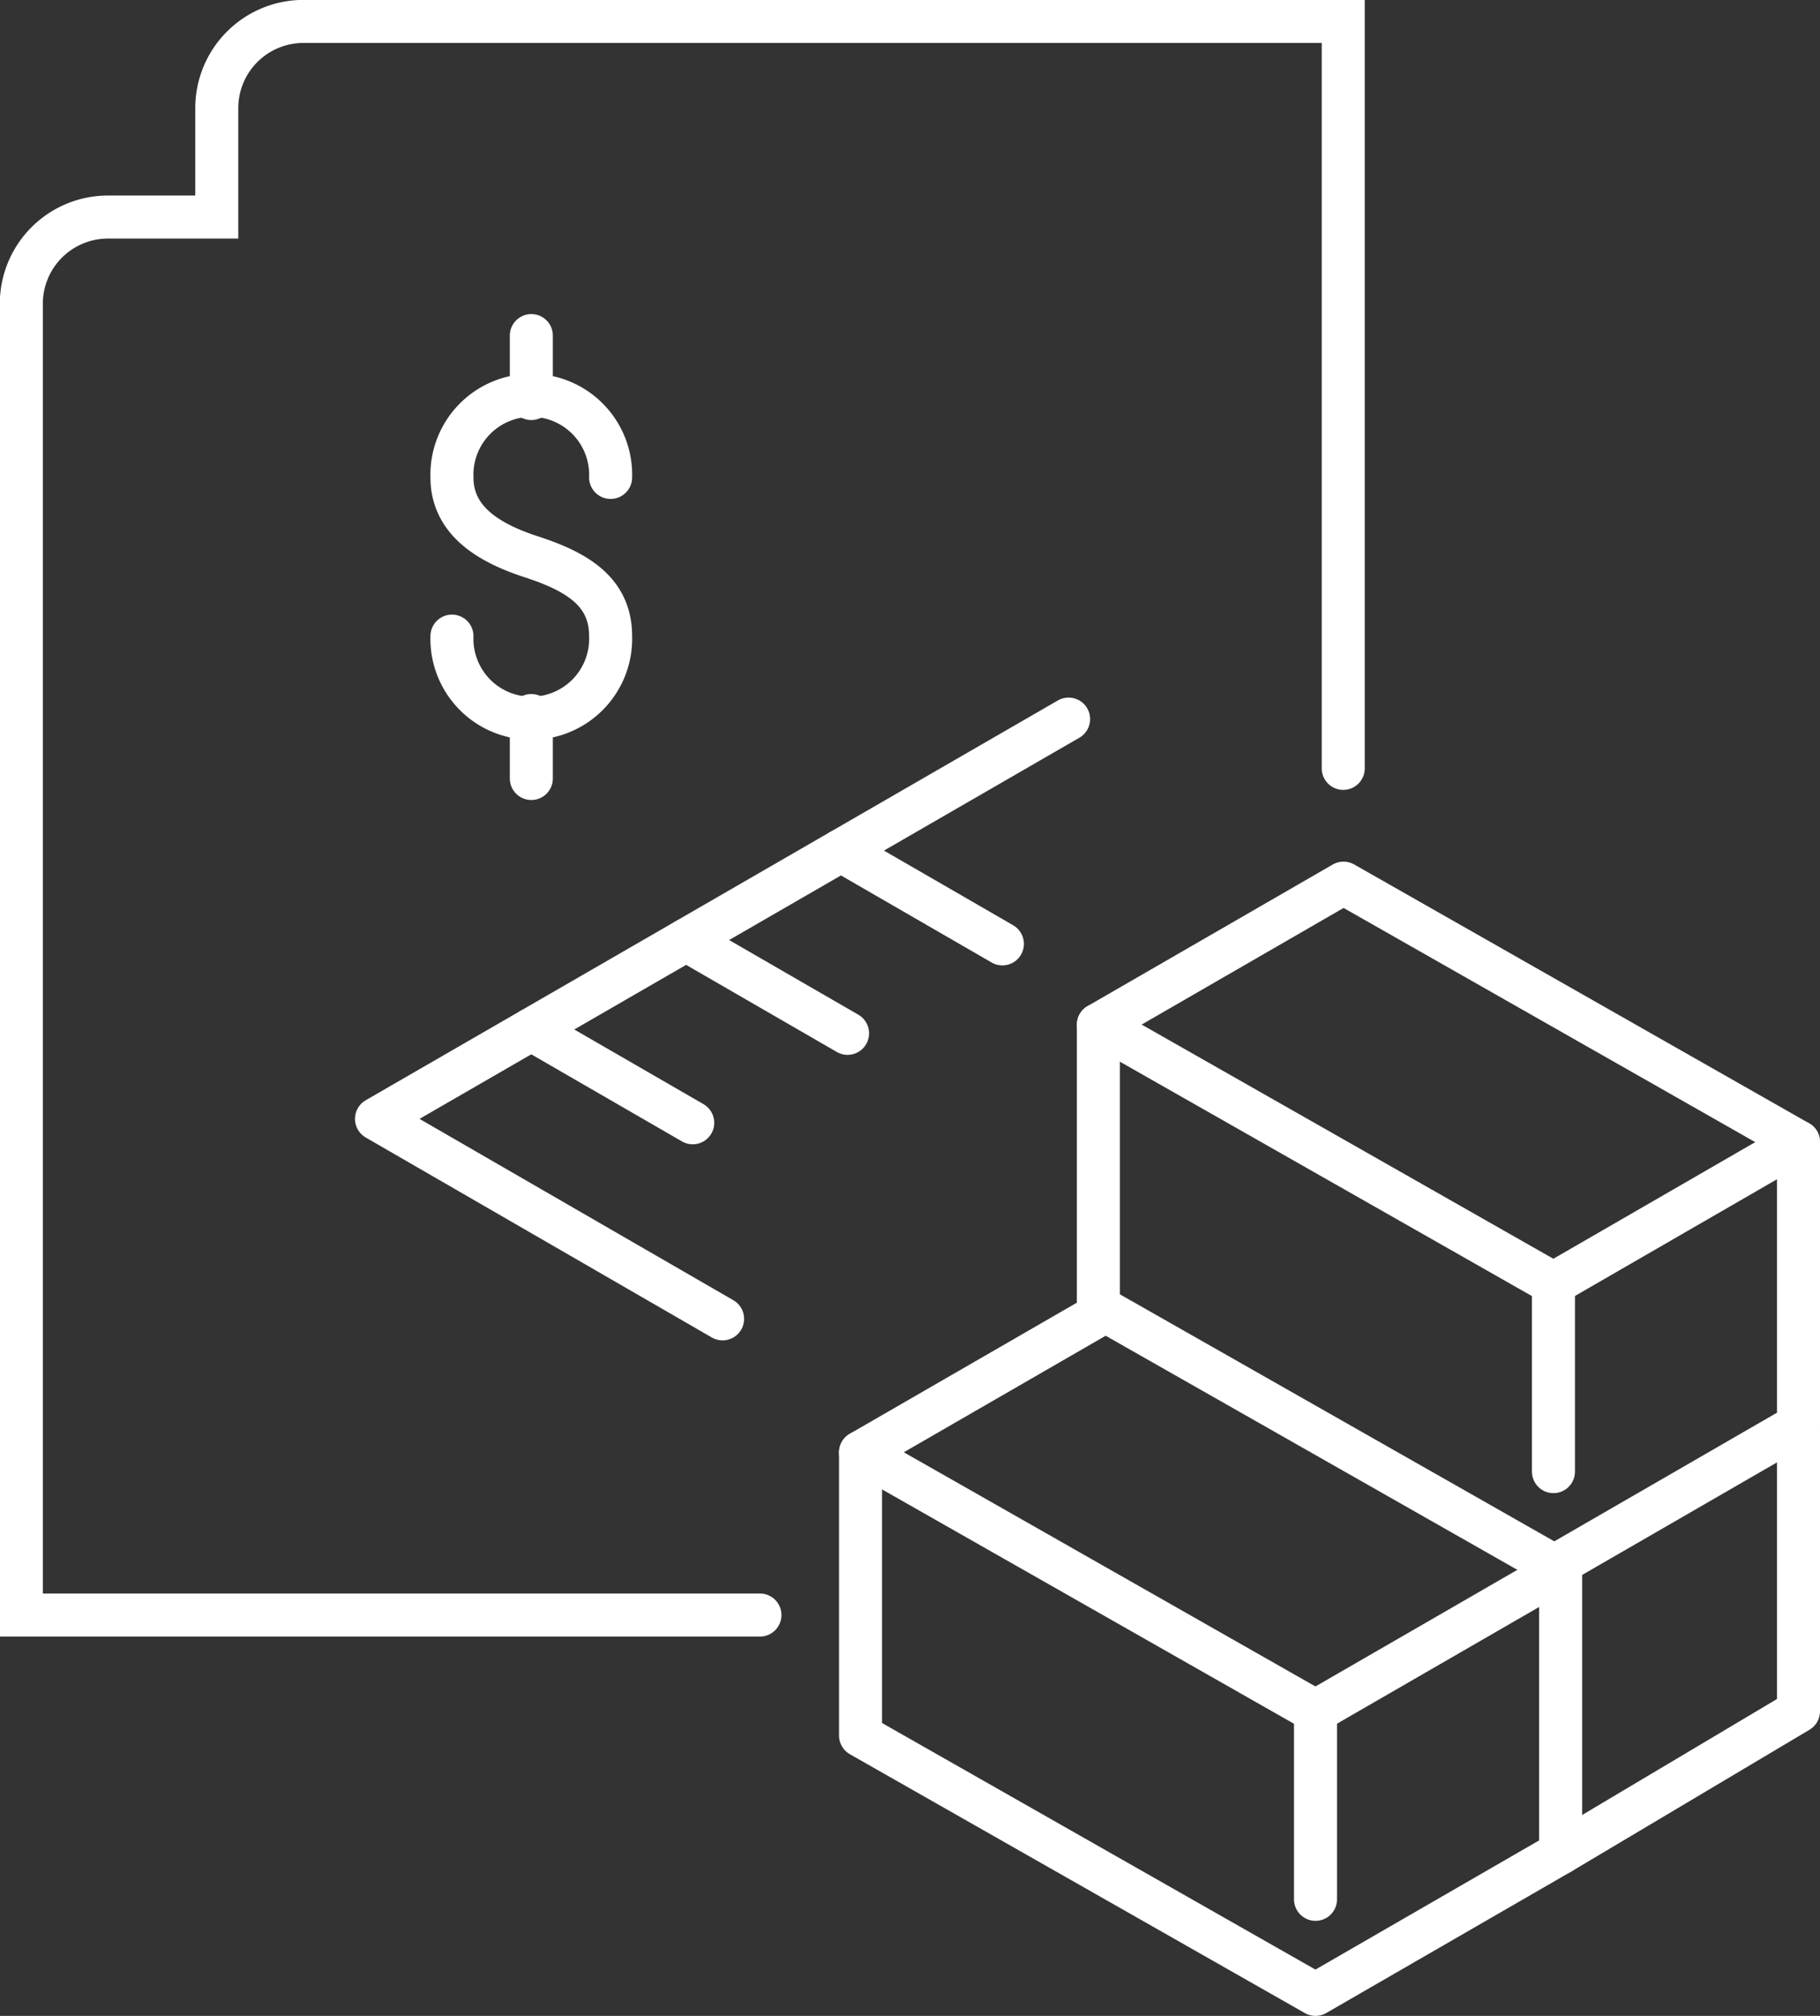 <svg id="Icon_Set" data-name="Icon Set" xmlns="http://www.w3.org/2000/svg" viewBox="0 0 204.77 226.71"><rect x="0" y="0" width="204.77" height="226.71" fill="#333333" stroke="none"/><defs><style>.cls-1,.cls-2{fill:none;stroke:#ffffff;stroke-linecap:round;stroke-width:4.84px;}.cls-1{stroke-miterlimit:10;}.cls-2{stroke-linejoin:round;}</style></defs><title>icone-elaboracao-do-orçamento</title><path class="cls-1" d="M1326.51,625.3v-84h-117a9.75,9.75,0,0,0-9.74,9.75V563.3h-12.24a9.75,9.75,0,0,0-9.75,9.74V720.52h83.1" transform="translate(-1175.38 -538.89)"/><path class="cls-1" d="M1226.23,610.43a8.93,8.93,0,1,0,17.85,0c0-4.93-3.65-7.21-8.92-8.92-4.69-1.53-8.93-4-8.93-8.93a8.93,8.93,0,1,1,17.85,0" transform="translate(-1175.38 -538.89)"/><line class="cls-1" x1="59.78" y1="37.74" x2="59.78" y2="44.82"/><line class="cls-1" x1="59.78" y1="80.47" x2="59.78" y2="87.55"/><polyline class="cls-2" points="120.23 80.87 42.36 125.83 81.3 148.32"/><line class="cls-2" x1="59.78" y1="115.78" x2="77.94" y2="126.27"/><line class="cls-2" x1="77.2" y1="105.72" x2="95.36" y2="116.21"/><line class="cls-2" x1="94.62" y1="95.66" x2="112.78" y2="106.15"/><polyline class="cls-2" points="96.82 163.34 124.39 147.43 175.59 176.53 148.01 192.45"/><polyline class="cls-2" points="175.59 176.53 175.59 208.37 148.01 224.29 96.82 195.18 96.82 163.34 148.01 192.45 148.01 213.6"/><polyline class="cls-2" points="123.58 115.24 151.16 99.32 202.35 128.43 174.78 144.35"/><polyline class="cls-2" points="174.78 176.19 202.35 160.27 202.35 128.43"/><polyline class="cls-2" points="174.78 165.5 174.78 144.35 123.58 115.24 123.58 147.08"/><polyline class="cls-2" points="202.35 160.61 202.35 192.45 175.59 208.37"/></svg>